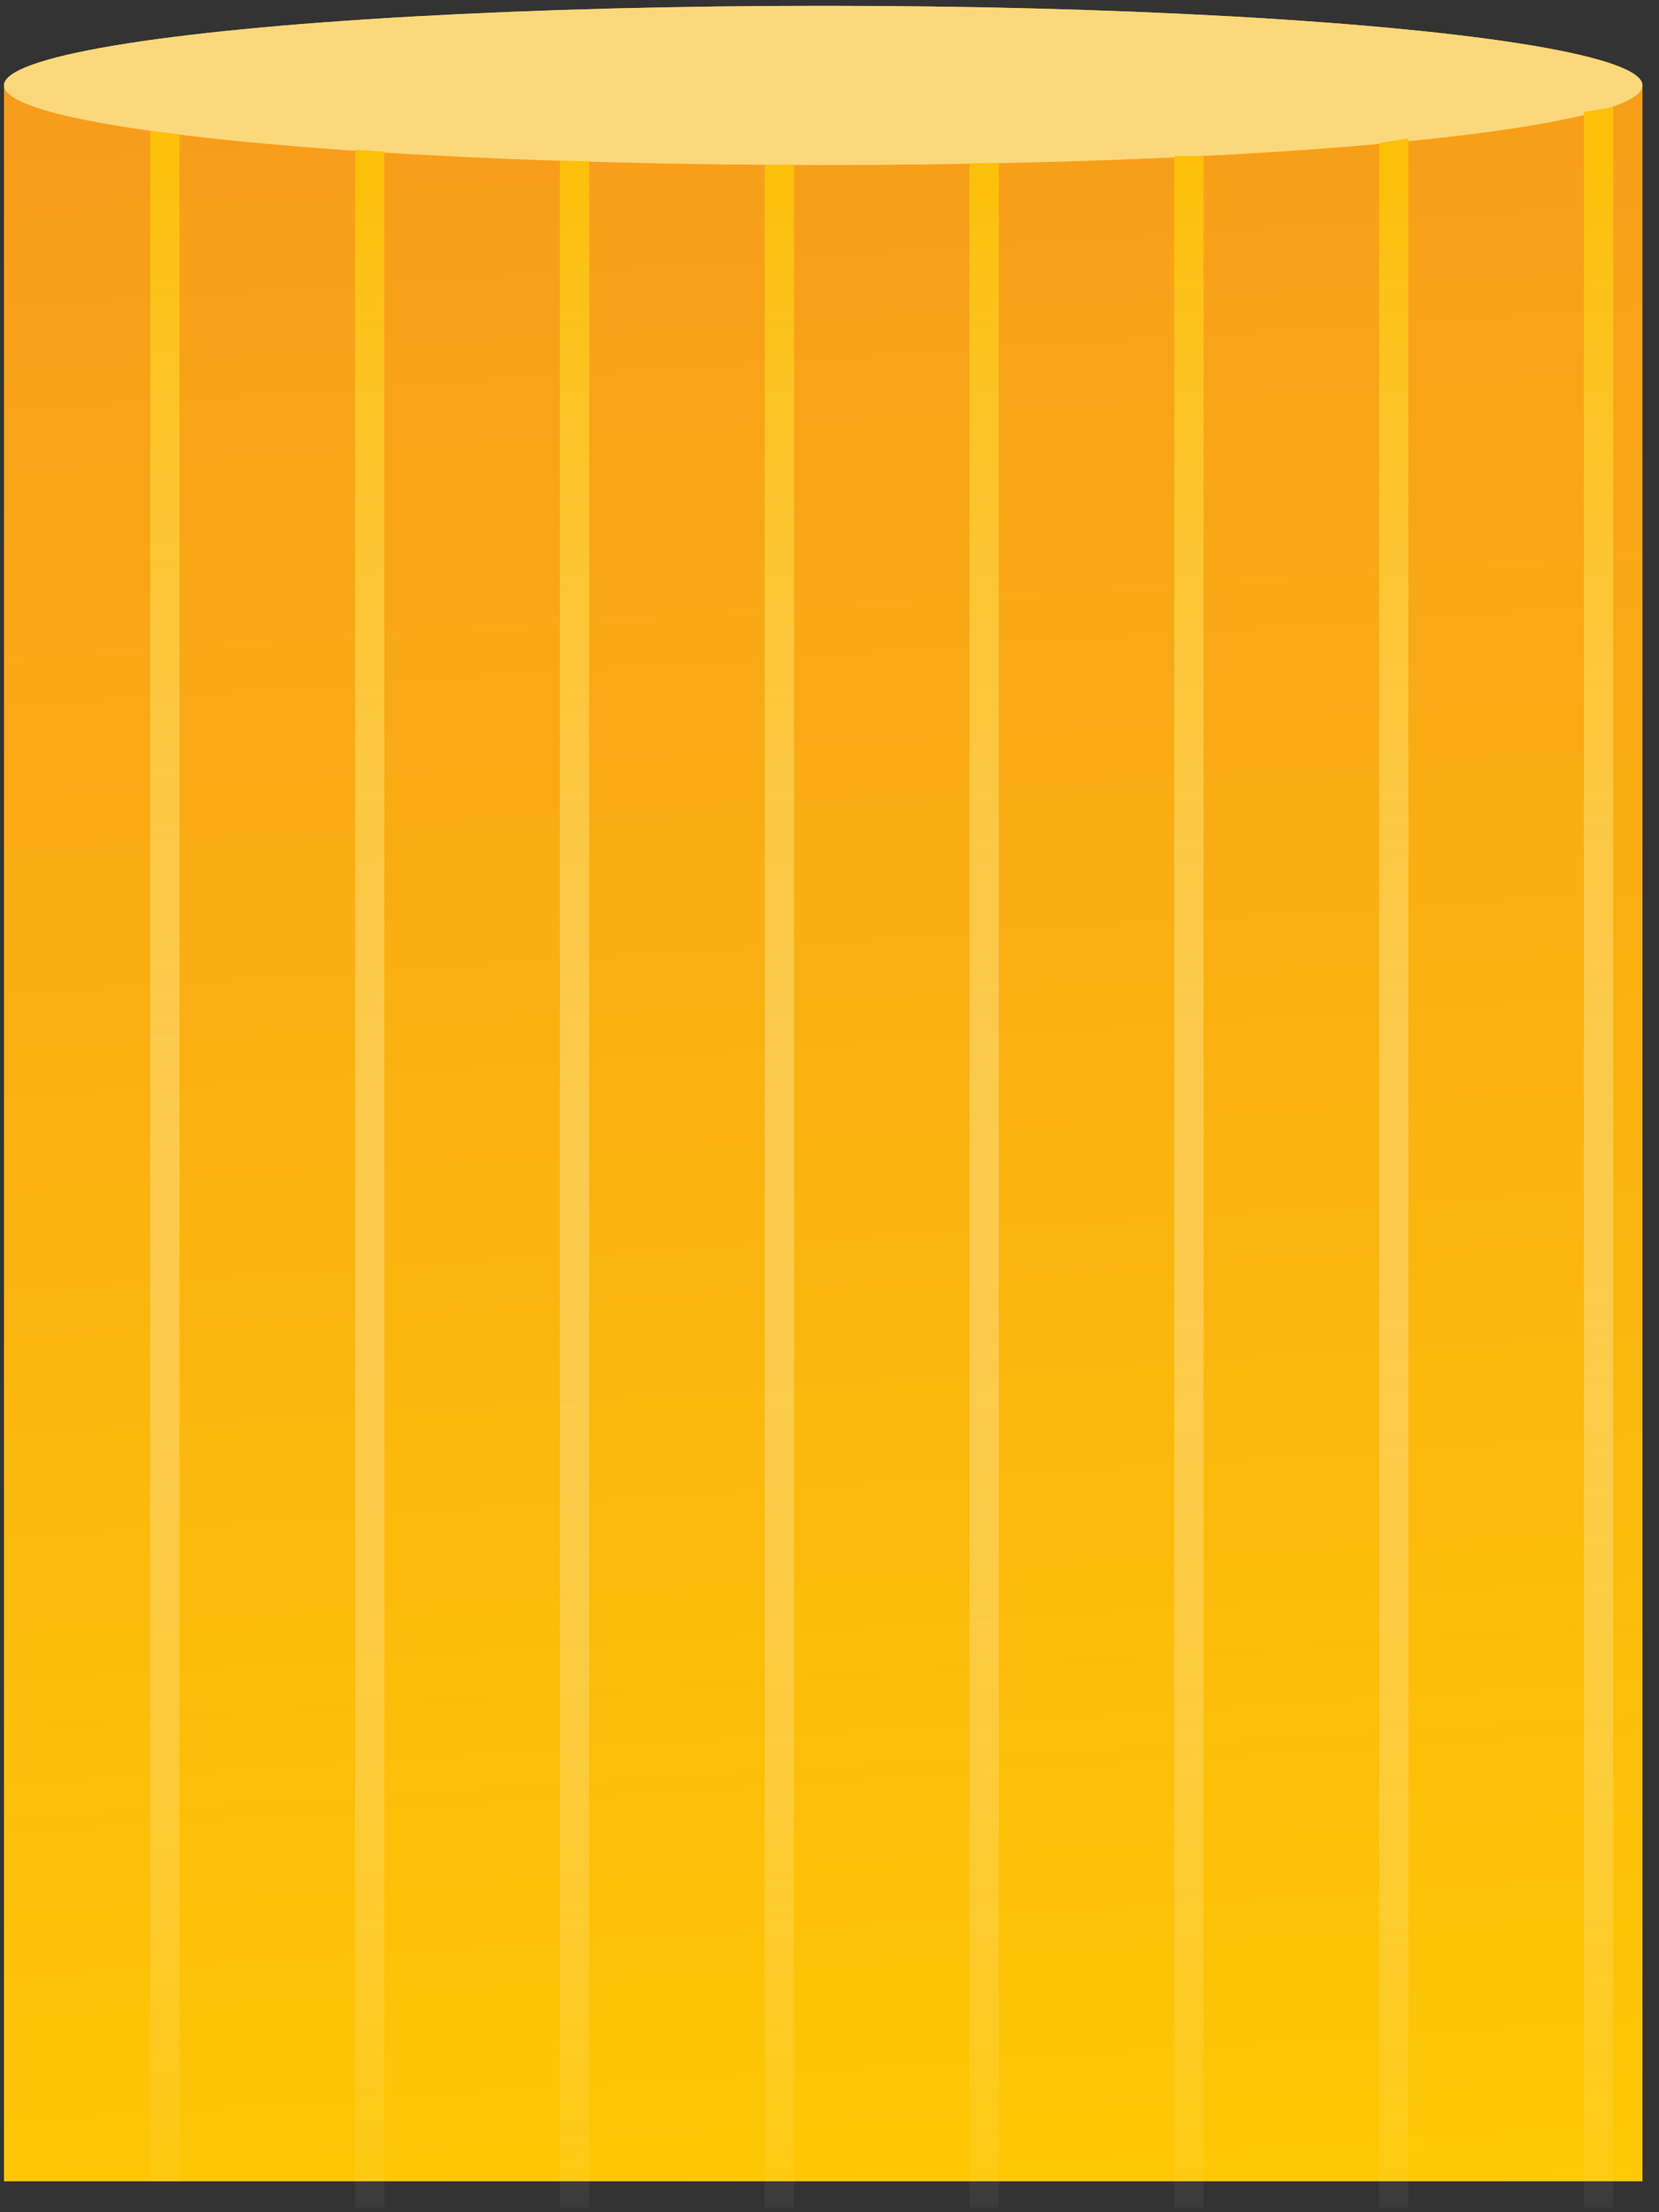 <svg width="81" height="108" viewBox="0 0 81 108" fill="none" xmlns="http://www.w3.org/2000/svg">
<rect x="0" y="0" width="81" height="108" fill="#333333" stroke="none"/>
<rect x="0.194" y="4.169" width="79.998" height="102.321" fill="url(#paint0_linear_120_2233)"/>
<ellipse cx="40.193" cy="4.17" rx="39.999" ry="3.886" fill="url(#paint1_linear_120_2233)"/>
<ellipse cx="40.193" cy="4.17" rx="39.999" ry="3.886" fill="#FBD87C"/>
<rect x="37.337" y="8.054" width="1.429" height="99.731" fill="url(#paint2_linear_120_2233)"/>
<path d="M27.337 7.867H28.765V107.783H27.337V7.867Z" fill="url(#paint3_linear_120_2233)"/>
<path d="M17.337 7.307L18.766 7.408V107.786H17.337V7.307Z" fill="url(#paint4_linear_120_2233)"/>
<path d="M7.337 6.386L8.766 6.568V106.49H7.337V6.386Z" fill="url(#paint5_linear_120_2233)"/>
<path d="M47.336 7.984L48.765 7.948V107.785H47.336V7.984Z" fill="url(#paint6_linear_120_2233)"/>
<path d="M57.336 7.617H58.764V107.786H57.336V7.617Z" fill="url(#paint7_linear_120_2233)"/>
<path d="M67.336 6.981L68.764 6.761V107.786H67.336V6.981Z" fill="url(#paint8_linear_120_2233)"/>
<path d="M77.335 5.465L78.764 5.228V107.786H77.335L77.335 5.465Z" fill="url(#paint9_linear_120_2233)"/>
<defs>
<linearGradient id="paint0_linear_120_2233" x1="40.193" y1="-10.078" x2="49.008" y2="130.57" gradientUnits="userSpaceOnUse">
<stop stop-color="#F7971E"/>
<stop offset="1" stop-color="#FFD200"/>
</linearGradient>
<linearGradient id="paint1_linear_120_2233" x1="0.194" y1="4.17" x2="80.192" y2="4.17" gradientUnits="userSpaceOnUse">
<stop stop-color="#F7971E"/>
<stop offset="1" stop-color="#FFD200"/>
</linearGradient>
<linearGradient id="paint2_linear_120_2233" x1="38.051" y1="8.054" x2="38.051" y2="107.785" gradientUnits="userSpaceOnUse">
<stop stop-color="#FCC009"/>
<stop offset="1" stop-color="white" stop-opacity="0.04"/>
</linearGradient>
<linearGradient id="paint3_linear_120_2233" x1="28.051" y1="8.054" x2="28.051" y2="107.785" gradientUnits="userSpaceOnUse">
<stop stop-color="#FCC009"/>
<stop offset="1" stop-color="white" stop-opacity="0.04"/>
</linearGradient>
<linearGradient id="paint4_linear_120_2233" x1="18.051" y1="8.055" x2="18.051" y2="107.786" gradientUnits="userSpaceOnUse">
<stop stop-color="#FCC009"/>
<stop offset="1" stop-color="white" stop-opacity="0.04"/>
</linearGradient>
<linearGradient id="paint5_linear_120_2233" x1="8.052" y1="6.76" x2="8.052" y2="106.491" gradientUnits="userSpaceOnUse">
<stop stop-color="#FCC009"/>
<stop offset="1" stop-color="white" stop-opacity="0.04"/>
</linearGradient>
<linearGradient id="paint6_linear_120_2233" x1="48.05" y1="8.054" x2="48.05" y2="107.785" gradientUnits="userSpaceOnUse">
<stop stop-color="#FCC009"/>
<stop offset="1" stop-color="white" stop-opacity="0.04"/>
</linearGradient>
<linearGradient id="paint7_linear_120_2233" x1="58.05" y1="8.055" x2="58.05" y2="107.785" gradientUnits="userSpaceOnUse">
<stop stop-color="#FCC009"/>
<stop offset="1" stop-color="white" stop-opacity="0.04"/>
</linearGradient>
<linearGradient id="paint8_linear_120_2233" x1="68.05" y1="8.056" x2="68.05" y2="107.786" gradientUnits="userSpaceOnUse">
<stop stop-color="#FCC009"/>
<stop offset="1" stop-color="white" stop-opacity="0.04"/>
</linearGradient>
<linearGradient id="paint9_linear_120_2233" x1="78.05" y1="8.056" x2="78.05" y2="107.786" gradientUnits="userSpaceOnUse">
<stop stop-color="#FCC009"/>
<stop offset="1" stop-color="white" stop-opacity="0.04"/>
</linearGradient>
</defs>
</svg>
